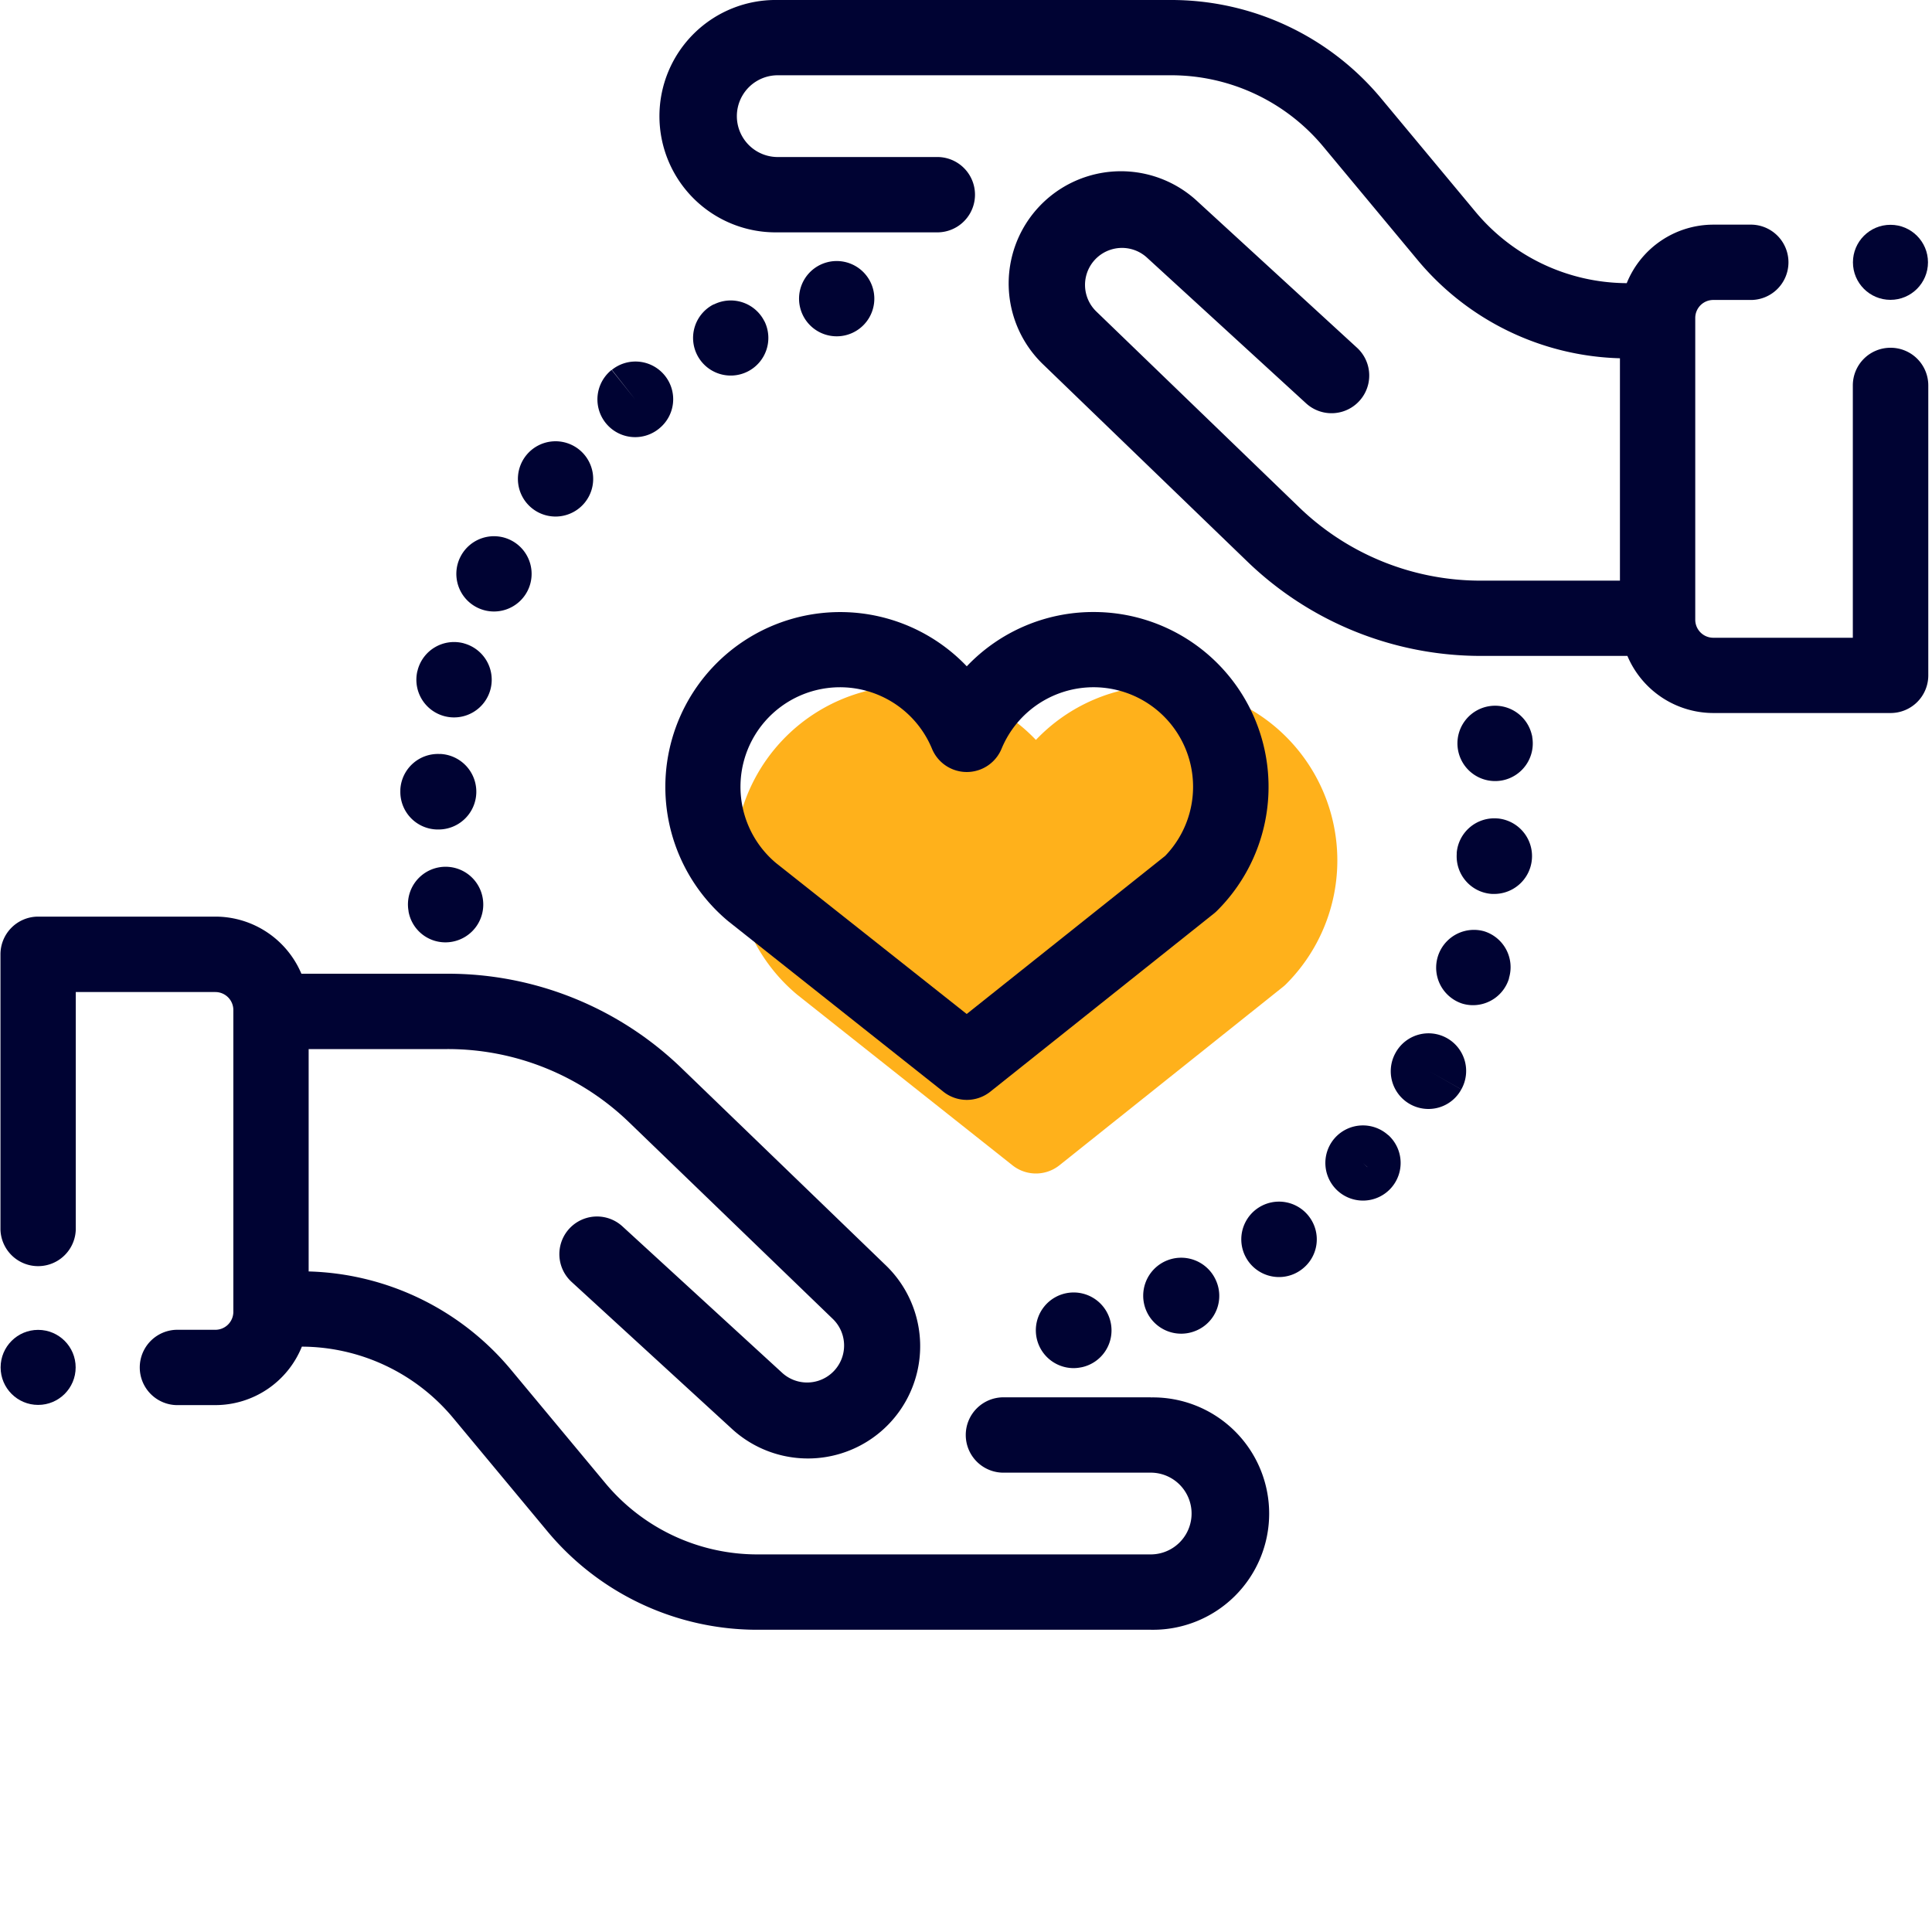<svg id="圖層_1" data-name="圖層 1" xmlns="http://www.w3.org/2000/svg" viewBox="0 0 500 500"><defs><style>.cls-1{fill:#ffb11b;}.cls-2{fill:#000333;}</style></defs><path class="cls-1" d="M300.89,177.44a45.12,45.12,0,0,0-32.8,14.05,45.25,45.25,0,1,0-61.76,65.95l.19.15,55.52,44a9.76,9.76,0,0,0,12.12,0L332,255.43a9.07,9.07,0,0,0,.81-.72,45.24,45.24,0,0,0-31.95-77.27Z"/><path class="cls-2" d="M283,158.39a45.12,45.12,0,0,0-32.8,14.05,45.25,45.25,0,1,0-61.76,65.95l.19.15,55.52,44a9.76,9.76,0,0,0,12.12,0l57.87-46.1a9.07,9.07,0,0,0,.81-.72A45.24,45.24,0,0,0,283,158.39Zm18.54,63.12-51.36,40.91-49.35-39.07a25.76,25.76,0,1,1,40.37-29.57,9.74,9.74,0,0,0,18,0,25.76,25.76,0,1,1,42.34,27.73Z"/><path class="cls-2" d="M297.84,361.63H260a9.75,9.75,0,1,0,0,19.49h37.8a10.58,10.58,0,1,1,0,21.16H196.08a51.17,51.17,0,0,1-39.47-18.51l-24.34-29.25a70.59,70.59,0,0,0-52.39-25.47V271.5h35.87a67.53,67.53,0,0,1,47.16,19.05l52.53,50.7a9.57,9.57,0,0,1-13.12,13.94l-41.23-37.8a9.74,9.74,0,1,0-13.17,14.36l41.24,37.8A29.05,29.05,0,0,0,229,327.23l-52.52-50.7A87,87,0,0,0,115.75,252H78a24.18,24.18,0,0,0-22.25-14.78H9.87A9.76,9.76,0,0,0,.12,247v71.24a9.75,9.75,0,0,0,19.49,0v-61.5H55.73a4.66,4.66,0,0,1,4.66,4.66v78.09a4.66,4.66,0,0,1-4.66,4.66H45.61a9.75,9.75,0,0,0,0,19.49H55.73a24.17,24.17,0,0,0,22.39-15.13A51.2,51.2,0,0,1,117.3,367l24.33,29.26a70.64,70.64,0,0,0,54.45,25.52H297.84a30.07,30.07,0,1,0,0-60.13Z"/><path class="cls-2" d="M489.25,90a9.74,9.74,0,0,0-9.74,9.74v65.31H443.39a4.67,4.67,0,0,1-4.66-4.67V82.29a4.66,4.66,0,0,1,4.66-4.66h9.4a9.75,9.75,0,1,0,0-19.49h-9.4A24.19,24.19,0,0,0,421,73.28a51.23,51.23,0,0,1-39.17-18.5L357.49,25.53A70.65,70.65,0,0,0,303,0H201.28a30.07,30.07,0,1,0,0,60.13h41.61a9.75,9.75,0,0,0,0-19.49H201.28a10.58,10.58,0,0,1,0-21.16H303A51.2,51.2,0,0,1,342.51,38l24.33,29.25a70.59,70.59,0,0,0,52.4,25.47v57.55H383.37a67.57,67.57,0,0,1-47.17-19l-52.52-50.7a9.57,9.57,0,0,1,13.11-13.94L338,104.37A9.74,9.74,0,1,0,351.2,90L310,52.21a29.05,29.05,0,0,0-39.81,42.32l52.52,50.7a87,87,0,0,0,60.7,24.52h37.76a24.19,24.19,0,0,0,22.26,14.78h45.86a9.75,9.75,0,0,0,9.75-9.74v-75A9.75,9.75,0,0,0,489.25,90Z"/><path class="cls-2" d="M314.68,331.35a9.83,9.83,0,1,0-5.09,13l.21-.09A9.75,9.75,0,0,0,314.68,331.35Z"/><path class="cls-2" d="M338.9,315A9.76,9.76,0,1,0,331,330.5a9.69,9.69,0,0,0,5.75-1.88l.12-.09A9.7,9.7,0,0,0,338.9,315Z"/><path class="cls-2" d="M287.45,342.29a9.79,9.79,0,1,0-9.63,11.78,9.64,9.64,0,0,0,1.84-.18l.29-.05A9.75,9.75,0,0,0,287.45,342.29Z"/><path class="cls-2" d="M359.25,293.76a9.75,9.75,0,0,0-13.76.71l-.2.23a9.74,9.74,0,1,0,14-.94ZM353.81,302l-1.08-1,1.17,1.05Z"/><path class="cls-2" d="M384.05,241a9.78,9.78,0,0,0-5.71,18.7,9.53,9.53,0,0,0,2.87.44,9.75,9.75,0,0,0,9.31-6.88l0-.13A9.73,9.73,0,0,0,384.05,241Z"/><path class="cls-2" d="M396.53,190.68c0-.12,0-.25-.07-.37a9.75,9.75,0,1,0-9.53,11.83,10.2,10.2,0,0,0,1.73-.15A9.75,9.75,0,0,0,396.53,190.68Z"/><path class="cls-2" d="M387.59,211.82A9.76,9.76,0,0,0,377,220.67c0,.09,0,.28,0,.38a9.74,9.74,0,0,0,9.15,10.3h.58a9.79,9.79,0,0,0,.85-19.54Z"/><path class="cls-2" d="M374.51,268.69a9.74,9.74,0,0,0-13.28,3.67l-.13.24A9.76,9.76,0,0,0,369.66,287a9.66,9.66,0,0,0,8.52-5.06l-8.47-4.82,8.48,4.81A9.74,9.74,0,0,0,374.51,268.69Z"/><path class="cls-2" d="M197.82,83.14a9.74,9.74,0,0,0-13.07-4.35l-.09,0a9.74,9.74,0,1,0,13.16,4.31Z"/><path class="cls-2" d="M226,75a9.74,9.74,0,0,0-11.76-7.17l-.23.06A9.74,9.74,0,1,0,226,75Z"/><path class="cls-2" d="M172.05,97.19a9.75,9.75,0,0,0-13.69-1.48l6,7.64-6.07-7.62A9.75,9.75,0,0,0,170.47,111l.13-.11A9.73,9.73,0,0,0,172.05,97.19Z"/><path class="cls-2" d="M120.11,166.51a9.74,9.74,0,0,0-12,6.84c0,.08-.07.27-.1.36a9.75,9.75,0,1,0,12.06-7.2Z"/><path class="cls-2" d="M113.9,195.14a9.74,9.74,0,0,0-10.29,9.16c0,.12,0,.25,0,.37a9.73,9.73,0,0,0,9.44,10h.3a9.78,9.78,0,0,0,.56-19.55Z"/><path class="cls-2" d="M132.37,139.89a9.73,9.73,0,0,0-13.15,4.1l-.16.31a9.74,9.74,0,1,0,13.31-4.41Z"/><path class="cls-2" d="M150,116.45a9.74,9.74,0,0,0-13.72,1.27c-.05.06-.16.19-.2.25A9.74,9.74,0,1,0,150,116.45Z"/><path class="cls-2" d="M124.91,232.34a9.74,9.74,0,0,0-19.18,3.44l0,.1a9.68,9.68,0,0,0,9.55,8,9.5,9.5,0,0,0,1.75-.16A9.78,9.78,0,0,0,124.91,232.34Z"/><circle class="cls-2" cx="9.87" cy="353.88" r="9.71"/><circle class="cls-2" cx="489.25" cy="67.89" r="9.71"/></svg>